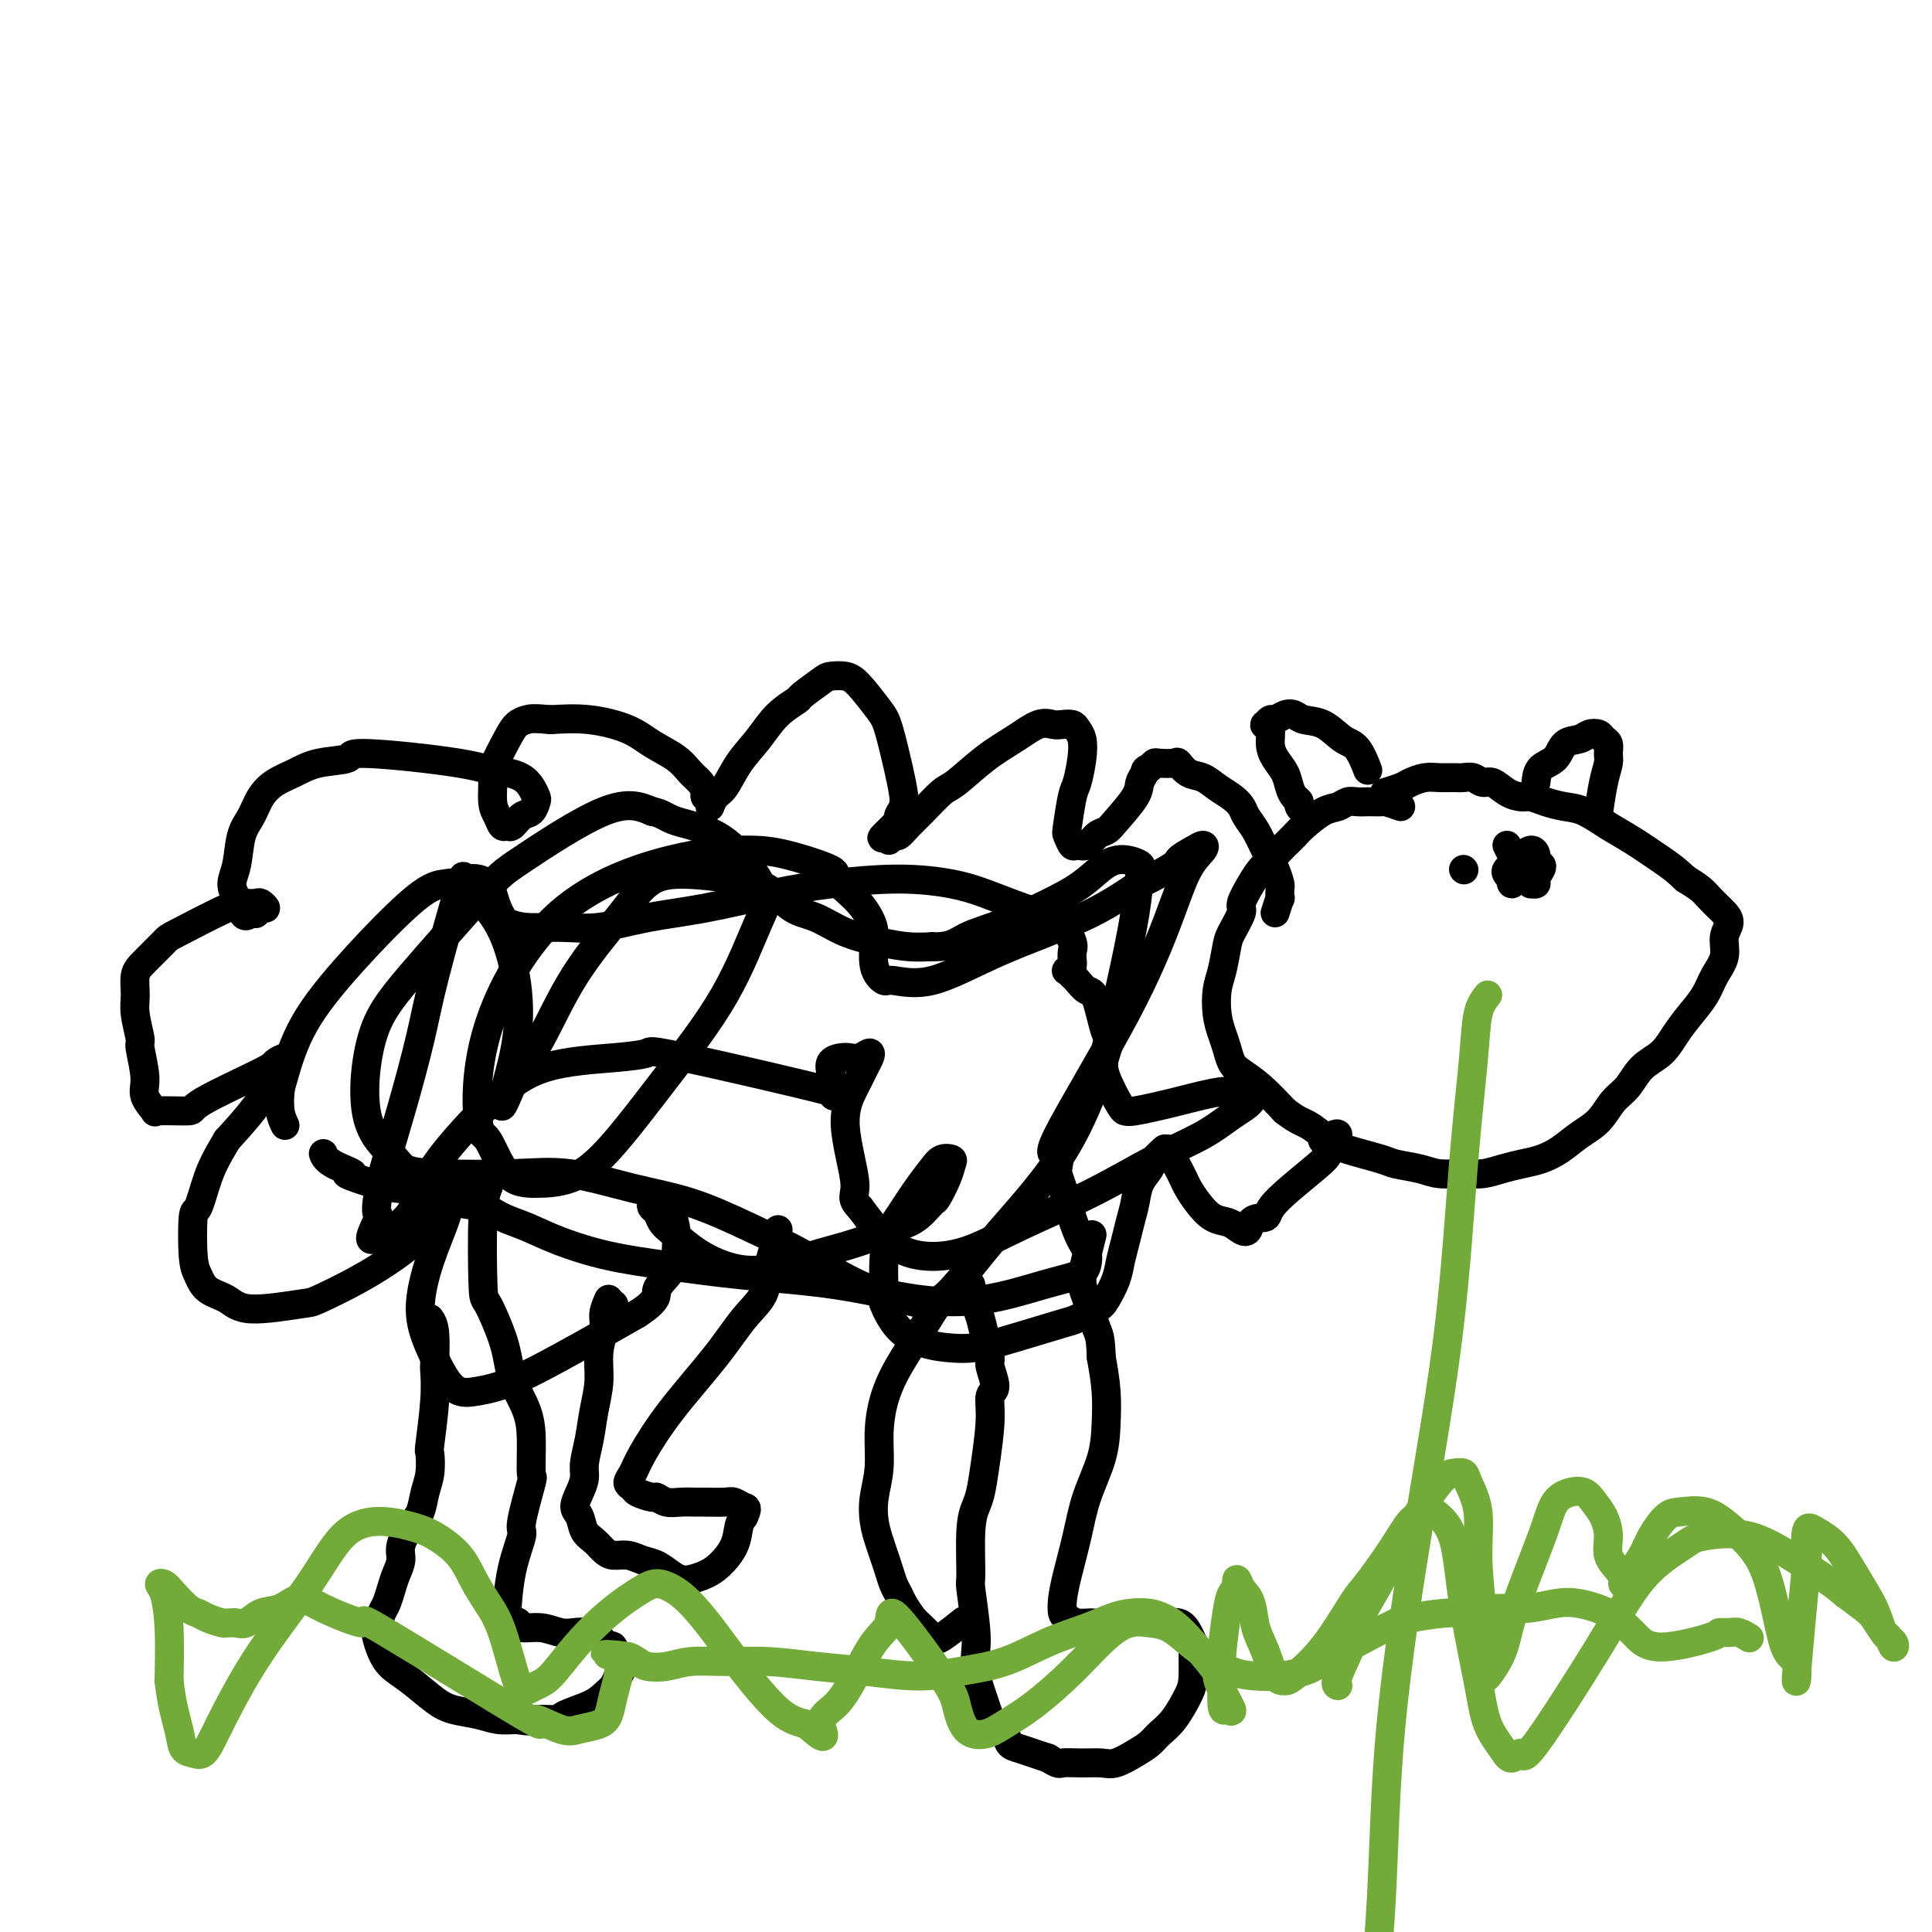 <svg viewBox='0 0 400 400' version='1.1' xmlns='http://www.w3.org/2000/svg' xmlns:xlink='http://www.w3.org/1999/xlink'><g fill='none' stroke='#000000' stroke-width='6' stroke-linecap='round' stroke-linejoin='round'><path d='M290,167c-1.206,-0.423 -2.413,-0.845 -3,-1c-0.587,-0.155 -0.556,-0.041 -1,0c-0.444,0.041 -1.365,0.010 -2,0c-0.635,-0.010 -0.985,0.001 -1,0c-0.015,-0.001 0.304,-0.013 0,0c-0.304,0.013 -1.229,0.052 -2,0c-0.771,-0.052 -1.386,-0.193 -2,0c-0.614,0.193 -1.227,0.722 -2,1c-0.773,0.278 -1.705,0.305 -3,1c-1.295,0.695 -2.952,2.059 -4,3c-1.048,0.941 -1.488,1.461 -2,2c-0.512,0.539 -1.098,1.097 -2,2c-0.902,0.903 -2.121,2.151 -3,3c-0.879,0.849 -1.419,1.298 -2,2c-0.581,0.702 -1.202,1.655 -2,3c-0.798,1.345 -1.772,3.080 -2,4c-0.228,0.920 0.289,1.024 0,2c-0.289,0.976 -1.385,2.823 -2,4c-0.615,1.177 -0.750,1.683 -1,3c-0.250,1.317 -0.614,3.444 -1,5c-0.386,1.556 -0.795,2.542 -1,4c-0.205,1.458 -0.208,3.387 0,5c0.208,1.613 0.627,2.909 1,4c0.373,1.091 0.699,1.977 1,3c0.301,1.023 0.575,2.181 1,3c0.425,0.819 0.999,1.297 2,2c1.001,0.703 2.429,1.629 4,3c1.571,1.371 3.286,3.185 5,5'/><path d='M266,230c2.628,2.069 3.699,2.242 5,3c1.301,0.758 2.834,2.101 4,3c1.166,0.899 1.966,1.355 4,2c2.034,0.645 5.303,1.479 7,2c1.697,0.521 1.822,0.729 3,1c1.178,0.271 3.410,0.606 5,1c1.590,0.394 2.539,0.849 4,1c1.461,0.151 3.433,-0.000 5,0c1.567,0.000 2.729,0.153 4,0c1.271,-0.153 2.650,-0.610 4,-1c1.350,-0.390 2.672,-0.711 4,-1c1.328,-0.289 2.662,-0.546 4,-1c1.338,-0.454 2.679,-1.107 4,-2c1.321,-0.893 2.621,-2.028 4,-3c1.379,-0.972 2.837,-1.781 4,-3c1.163,-1.219 2.030,-2.846 3,-4c0.970,-1.154 2.044,-1.834 3,-3c0.956,-1.166 1.793,-2.818 3,-4c1.207,-1.182 2.784,-1.894 4,-3c1.216,-1.106 2.071,-2.606 3,-4c0.929,-1.394 1.932,-2.684 3,-4c1.068,-1.316 2.200,-2.660 3,-4c0.800,-1.340 1.269,-2.678 2,-4c0.731,-1.322 1.725,-2.630 2,-4c0.275,-1.370 -0.167,-2.804 0,-4c0.167,-1.196 0.943,-2.155 1,-3c0.057,-0.845 -0.606,-1.577 -1,-2c-0.394,-0.423 -0.518,-0.536 -1,-1c-0.482,-0.464 -1.322,-1.279 -2,-2c-0.678,-0.721 -1.194,-1.349 -2,-2c-0.806,-0.651 -1.903,-1.326 -3,-2'/><path d='M349,182c-2.224,-2.092 -3.283,-2.823 -5,-4c-1.717,-1.177 -4.090,-2.802 -6,-4c-1.910,-1.198 -3.355,-1.971 -5,-3c-1.645,-1.029 -3.490,-2.314 -5,-3c-1.510,-0.686 -2.687,-0.774 -4,-1c-1.313,-0.226 -2.764,-0.590 -4,-1c-1.236,-0.410 -2.256,-0.865 -3,-1c-0.744,-0.135 -1.210,0.051 -2,0c-0.790,-0.051 -1.902,-0.339 -3,-1c-1.098,-0.661 -2.180,-1.694 -3,-2c-0.820,-0.306 -1.377,0.114 -2,0c-0.623,-0.114 -1.310,-0.763 -2,-1c-0.690,-0.237 -1.382,-0.060 -2,0c-0.618,0.060 -1.161,0.005 -2,0c-0.839,-0.005 -1.973,0.041 -3,0c-1.027,-0.041 -1.946,-0.168 -3,0c-1.054,0.168 -2.241,0.633 -3,1c-0.759,0.367 -1.089,0.637 -2,1c-0.911,0.363 -2.403,0.818 -3,1c-0.597,0.182 -0.298,0.091 0,0'/><path d='M264,189c0.421,-1.325 0.843,-2.650 1,-3c0.157,-0.350 0.050,0.277 0,0c-0.050,-0.277 -0.044,-1.456 0,-2c0.044,-0.544 0.124,-0.453 0,-1c-0.124,-0.547 -0.452,-1.732 -1,-3c-0.548,-1.268 -1.315,-2.619 -2,-4c-0.685,-1.381 -1.289,-2.792 -2,-4c-0.711,-1.208 -1.530,-2.211 -2,-3c-0.470,-0.789 -0.590,-1.362 -1,-2c-0.410,-0.638 -1.108,-1.341 -2,-2c-0.892,-0.659 -1.977,-1.273 -3,-2c-1.023,-0.727 -1.983,-1.568 -3,-2c-1.017,-0.432 -2.090,-0.456 -3,-1c-0.910,-0.544 -1.658,-1.607 -2,-2c-0.342,-0.393 -0.277,-0.116 -1,0c-0.723,0.116 -2.233,0.070 -3,0c-0.767,-0.070 -0.791,-0.163 -1,0c-0.209,0.163 -0.605,0.581 -1,1'/><path d='M238,159c-1.095,0.289 -0.831,0.512 -1,1c-0.169,0.488 -0.769,1.243 -1,2c-0.231,0.757 -0.092,1.517 -1,3c-0.908,1.483 -2.863,3.689 -4,5c-1.137,1.311 -1.456,1.726 -2,2c-0.544,0.274 -1.312,0.406 -2,1c-0.688,0.594 -1.295,1.649 -2,2c-0.705,0.351 -1.506,-0.004 -2,0c-0.494,0.004 -0.679,0.365 -1,0c-0.321,-0.365 -0.776,-1.458 -1,-2c-0.224,-0.542 -0.217,-0.533 0,-2c0.217,-1.467 0.643,-4.410 1,-6c0.357,-1.590 0.643,-1.827 1,-3c0.357,-1.173 0.783,-3.281 1,-5c0.217,-1.719 0.224,-3.048 0,-4c-0.224,-0.952 -0.680,-1.525 -1,-2c-0.320,-0.475 -0.503,-0.851 -1,-1c-0.497,-0.149 -1.310,-0.072 -2,0c-0.690,0.072 -1.259,0.138 -2,0c-0.741,-0.138 -1.653,-0.482 -3,0c-1.347,0.482 -3.130,1.788 -5,3c-1.870,1.212 -3.827,2.330 -6,4c-2.173,1.670 -4.561,3.891 -6,5c-1.439,1.109 -1.929,1.105 -3,2c-1.071,0.895 -2.722,2.690 -4,4c-1.278,1.310 -2.182,2.136 -3,3c-0.818,0.864 -1.549,1.768 -2,2c-0.451,0.232 -0.621,-0.207 -1,0c-0.379,0.207 -0.965,1.059 -1,1c-0.035,-0.059 0.483,-1.030 1,-2'/><path d='M185,172c-4.686,3.275 -1.401,0.463 0,-1c1.401,-1.463 0.919,-1.579 1,-2c0.081,-0.421 0.725,-1.149 1,-2c0.275,-0.851 0.180,-1.824 0,-3c-0.180,-1.176 -0.445,-2.553 -1,-5c-0.555,-2.447 -1.399,-5.962 -2,-8c-0.601,-2.038 -0.960,-2.598 -2,-4c-1.040,-1.402 -2.763,-3.647 -4,-5c-1.237,-1.353 -1.989,-1.815 -3,-2c-1.011,-0.185 -2.283,-0.095 -3,0c-0.717,0.095 -0.880,0.194 -2,1c-1.120,0.806 -3.199,2.317 -4,3c-0.801,0.683 -0.326,0.536 -1,1c-0.674,0.464 -2.499,1.537 -4,3c-1.501,1.463 -2.679,3.314 -4,5c-1.321,1.686 -2.784,3.205 -4,5c-1.216,1.795 -2.186,3.865 -3,5c-0.814,1.135 -1.471,1.335 -2,2c-0.529,0.665 -0.929,1.794 -1,2c-0.071,0.206 0.185,-0.510 0,-1c-0.185,-0.490 -0.813,-0.753 -1,-1c-0.187,-0.247 0.068,-0.478 0,-1c-0.068,-0.522 -0.458,-1.337 -1,-2c-0.542,-0.663 -1.237,-1.176 -2,-2c-0.763,-0.824 -1.594,-1.958 -3,-3c-1.406,-1.042 -3.387,-1.991 -5,-3c-1.613,-1.009 -2.857,-2.079 -5,-3c-2.143,-0.921 -5.184,-1.692 -8,-2c-2.816,-0.308 -5.408,-0.154 -8,0'/><path d='M114,149c-3.506,-0.346 -4.270,-0.213 -5,0c-0.730,0.213 -1.426,0.504 -2,1c-0.574,0.496 -1.026,1.196 -2,3c-0.974,1.804 -2.468,4.712 -3,6c-0.532,1.288 -0.101,0.958 0,2c0.101,1.042 -0.128,3.458 0,5c0.128,1.542 0.615,2.210 1,3c0.385,0.790 0.670,1.702 1,2c0.330,0.298 0.705,-0.018 1,0c0.295,0.018 0.511,0.371 1,0c0.489,-0.371 1.253,-1.464 2,-2c0.747,-0.536 1.477,-0.514 2,-1c0.523,-0.486 0.838,-1.479 1,-2c0.162,-0.521 0.172,-0.569 0,-1c-0.172,-0.431 -0.527,-1.245 -1,-2c-0.473,-0.755 -1.064,-1.450 -2,-2c-0.936,-0.550 -2.218,-0.953 -3,-1c-0.782,-0.047 -1.065,0.263 -2,0c-0.935,-0.263 -2.521,-1.098 -8,-2c-5.479,-0.902 -14.850,-1.872 -19,-2c-4.150,-0.128 -3.080,0.587 -4,1c-0.920,0.413 -3.832,0.526 -6,1c-2.168,0.474 -3.593,1.310 -5,2c-1.407,0.690 -2.796,1.234 -4,2c-1.204,0.766 -2.222,1.755 -3,3c-0.778,1.245 -1.316,2.746 -2,4c-0.684,1.254 -1.515,2.261 -2,4c-0.485,1.739 -0.625,4.208 -1,6c-0.375,1.792 -0.986,2.905 -1,4c-0.014,1.095 0.567,2.170 1,3c0.433,0.830 0.716,1.415 1,2'/><path d='M50,188c0.389,2.552 1.363,1.431 2,1c0.637,-0.431 0.938,-0.172 1,0c0.062,0.172 -0.115,0.256 0,0c0.115,-0.256 0.522,-0.853 1,-1c0.478,-0.147 1.026,0.156 1,0c-0.026,-0.156 -0.627,-0.770 -1,-1c-0.373,-0.230 -0.517,-0.075 -1,0c-0.483,0.075 -1.305,0.072 -2,0c-0.695,-0.072 -1.262,-0.211 -4,1c-2.738,1.211 -7.648,3.773 -10,5c-2.352,1.227 -2.148,1.120 -3,2c-0.852,0.880 -2.760,2.748 -4,4c-1.240,1.252 -1.812,1.889 -2,3c-0.188,1.111 0.006,2.695 0,4c-0.006,1.305 -0.214,2.330 0,4c0.214,1.670 0.850,3.986 1,5c0.150,1.014 -0.186,0.727 0,2c0.186,1.273 0.896,4.107 1,6c0.104,1.893 -0.396,2.845 0,4c0.396,1.155 1.690,2.513 2,3c0.310,0.487 -0.364,0.104 1,0c1.364,-0.104 4.765,0.073 6,0c1.235,-0.073 0.303,-0.395 3,-2c2.697,-1.605 9.024,-4.492 12,-6c2.976,-1.508 2.601,-1.635 3,-2c0.399,-0.365 1.571,-0.967 2,-1c0.429,-0.033 0.115,0.502 0,1c-0.115,0.498 -0.031,0.958 0,1c0.031,0.042 0.008,-0.335 -1,1c-1.008,1.335 -3.002,4.381 -5,7c-1.998,2.619 -3.999,4.809 -6,7'/><path d='M47,236c-2.347,3.925 -3.215,5.736 -4,8c-0.785,2.264 -1.488,4.981 -2,6c-0.512,1.019 -0.832,0.341 -1,2c-0.168,1.659 -0.183,5.654 0,8c0.183,2.346 0.564,3.042 1,4c0.436,0.958 0.927,2.179 2,3c1.073,0.821 2.728,1.242 4,2c1.272,0.758 2.163,1.852 5,2c2.837,0.148 7.621,-0.650 10,-1c2.379,-0.350 2.351,-0.253 4,-1c1.649,-0.747 4.973,-2.338 8,-4c3.027,-1.662 5.757,-3.393 8,-5c2.243,-1.607 3.997,-3.088 5,-4c1.003,-0.912 1.253,-1.254 2,-2c0.747,-0.746 1.991,-1.895 3,-3c1.009,-1.105 1.785,-2.167 2,-3c0.215,-0.833 -0.130,-1.436 0,-2c0.130,-0.564 0.733,-1.089 1,-1c0.267,0.089 0.196,0.794 0,1c-0.196,0.206 -0.517,-0.085 -1,1c-0.483,1.085 -1.129,3.546 -2,6c-0.871,2.454 -1.966,4.899 -3,8c-1.034,3.101 -2.008,6.856 -2,10c0.008,3.144 0.997,5.676 2,8c1.003,2.324 2.018,4.440 3,6c0.982,1.560 1.930,2.564 3,3c1.070,0.436 2.262,0.305 4,0c1.738,-0.305 4.023,-0.783 7,-2c2.977,-1.217 6.648,-3.174 10,-5c3.352,-1.826 6.386,-3.522 9,-5c2.614,-1.478 4.807,-2.739 7,-4'/><path d='M132,272c4.761,-3.107 3.665,-3.875 4,-5c0.335,-1.125 2.101,-2.605 3,-4c0.899,-1.395 0.931,-2.703 1,-4c0.069,-1.297 0.173,-2.583 0,-4c-0.173,-1.417 -0.624,-2.965 -1,-4c-0.376,-1.035 -0.676,-1.556 -1,-2c-0.324,-0.444 -0.672,-0.810 -1,-1c-0.328,-0.190 -0.635,-0.202 -1,0c-0.365,0.202 -0.788,0.619 -1,1c-0.212,0.381 -0.215,0.727 0,1c0.215,0.273 0.646,0.472 1,1c0.354,0.528 0.631,1.386 1,2c0.369,0.614 0.831,0.986 2,2c1.169,1.014 3.044,2.672 5,4c1.956,1.328 3.992,2.325 6,3c2.008,0.675 3.989,1.026 6,1c2.011,-0.026 4.053,-0.430 6,-1c1.947,-0.570 3.798,-1.306 6,-2c2.202,-0.694 4.755,-1.346 7,-2c2.245,-0.654 4.183,-1.310 6,-2c1.817,-0.690 3.513,-1.412 5,-2c1.487,-0.588 2.766,-1.040 4,-2c1.234,-0.960 2.423,-2.429 3,-3c0.577,-0.571 0.541,-0.245 1,-1c0.459,-0.755 1.414,-2.590 2,-4c0.586,-1.410 0.804,-2.396 1,-3c0.196,-0.604 0.370,-0.828 0,-1c-0.370,-0.172 -1.285,-0.294 -2,0c-0.715,0.294 -1.231,1.002 -2,2c-0.769,0.998 -1.791,2.285 -3,4c-1.209,1.715 -2.604,3.857 -4,6'/><path d='M186,252c-2.390,3.329 -2.864,6.153 -3,9c-0.136,2.847 0.065,5.719 0,7c-0.065,1.281 -0.396,0.971 0,2c0.396,1.029 1.521,3.395 3,5c1.479,1.605 3.314,2.447 5,3c1.686,0.553 3.222,0.815 5,1c1.778,0.185 3.796,0.292 6,0c2.204,-0.292 4.592,-0.983 8,-2c3.408,-1.017 7.834,-2.361 10,-3c2.166,-0.639 2.072,-0.572 3,-1c0.928,-0.428 2.879,-1.352 4,-2c1.121,-0.648 1.414,-1.019 2,-2c0.586,-0.981 1.467,-2.572 2,-4c0.533,-1.428 0.719,-2.693 1,-4c0.281,-1.307 0.657,-2.658 1,-4c0.343,-1.342 0.654,-2.677 1,-4c0.346,-1.323 0.727,-2.635 1,-4c0.273,-1.365 0.436,-2.782 1,-4c0.564,-1.218 1.527,-2.237 2,-3c0.473,-0.763 0.455,-1.270 1,-2c0.545,-0.730 1.651,-1.682 2,-2c0.349,-0.318 -0.061,-0.002 0,0c0.061,0.002 0.593,-0.310 1,0c0.407,0.310 0.689,1.240 1,2c0.311,0.760 0.652,1.349 1,2c0.348,0.651 0.702,1.365 1,2c0.298,0.635 0.541,1.192 1,2c0.459,0.808 1.133,1.866 2,3c0.867,1.134 1.926,2.344 3,3c1.074,0.656 2.164,0.759 3,1c0.836,0.241 1.418,0.621 2,1'/><path d='M256,254c2.819,2.288 2.366,0.008 3,-1c0.634,-1.008 2.355,-0.745 3,-1c0.645,-0.255 0.216,-1.028 2,-3c1.784,-1.972 5.783,-5.142 8,-7c2.217,-1.858 2.653,-2.403 3,-3c0.347,-0.597 0.604,-1.246 1,-2c0.396,-0.754 0.931,-1.615 1,-2c0.069,-0.385 -0.328,-0.296 -1,0c-0.672,0.296 -1.621,0.799 -2,1c-0.379,0.201 -0.190,0.101 0,0'/><path d='M89,273c0.421,0.619 0.841,1.239 1,3c0.159,1.761 0.056,4.665 0,6c-0.056,1.335 -0.067,1.102 0,2c0.067,0.898 0.211,2.928 0,6c-0.211,3.072 -0.777,7.186 -1,9c-0.223,1.814 -0.104,1.327 0,2c0.104,0.673 0.192,2.505 0,4c-0.192,1.495 -0.663,2.655 -1,4c-0.337,1.345 -0.538,2.877 -1,4c-0.462,1.123 -1.184,1.836 -2,3c-0.816,1.164 -1.724,2.777 -2,4c-0.276,1.223 0.081,2.056 0,3c-0.081,0.944 -0.600,2.000 -1,3c-0.400,1.000 -0.682,1.944 -1,3c-0.318,1.056 -0.671,2.225 -1,3c-0.329,0.775 -0.633,1.155 -1,2c-0.367,0.845 -0.795,2.153 -1,3c-0.205,0.847 -0.186,1.231 0,2c0.186,0.769 0.540,1.922 1,3c0.460,1.078 1.025,2.081 2,3c0.975,0.919 2.360,1.752 4,3c1.640,1.248 3.533,2.909 5,4c1.467,1.091 2.507,1.612 4,2c1.493,0.388 3.441,0.643 5,1c1.559,0.357 2.731,0.816 4,1c1.269,0.184 2.634,0.092 4,0'/><path d='M107,356c3.307,0.609 3.074,0.133 4,0c0.926,-0.133 3.011,0.078 4,0c0.989,-0.078 0.880,-0.443 2,-1c1.120,-0.557 3.467,-1.305 5,-2c1.533,-0.695 2.250,-1.336 3,-2c0.750,-0.664 1.533,-1.352 2,-2c0.467,-0.648 0.620,-1.255 1,-2c0.380,-0.745 0.988,-1.628 1,-2c0.012,-0.372 -0.574,-0.232 -1,-1c-0.426,-0.768 -0.694,-2.444 -1,-3c-0.306,-0.556 -0.651,0.008 -1,0c-0.349,-0.008 -0.700,-0.590 -1,-1c-0.300,-0.410 -0.547,-0.650 -1,-1c-0.453,-0.350 -1.112,-0.811 -2,-1c-0.888,-0.189 -2.004,-0.107 -3,0c-0.996,0.107 -1.873,0.238 -3,0c-1.127,-0.238 -2.506,-0.846 -4,-1c-1.494,-0.154 -3.104,0.147 -4,0c-0.896,-0.147 -1.078,-0.741 -1,-1c0.078,-0.259 0.415,-0.184 0,0c-0.415,0.184 -1.581,0.476 -2,0c-0.419,-0.476 -0.090,-1.721 0,-2c0.090,-0.279 -0.059,0.407 0,-1c0.059,-1.407 0.327,-4.907 1,-8c0.673,-3.093 1.750,-5.779 2,-7c0.250,-1.221 -0.327,-0.979 0,-3c0.327,-2.021 1.557,-6.307 2,-8c0.443,-1.693 0.098,-0.794 0,-2c-0.098,-1.206 0.051,-4.517 0,-7c-0.051,-2.483 -0.300,-4.138 -1,-6c-0.700,-1.862 -1.850,-3.931 -3,-6'/><path d='M106,286c-0.905,-4.873 -1.167,-6.557 -2,-9c-0.833,-2.443 -2.237,-5.646 -3,-7c-0.763,-1.354 -0.885,-0.858 -1,-4c-0.115,-3.142 -0.223,-9.923 0,-14c0.223,-4.077 0.778,-5.451 1,-6c0.222,-0.549 0.111,-0.275 0,0'/><path d='M201,266c0.331,1.442 0.662,2.884 1,4c0.338,1.116 0.684,1.907 1,3c0.316,1.093 0.603,2.490 1,4c0.397,1.510 0.906,3.134 1,4c0.094,0.866 -0.226,0.975 0,2c0.226,1.025 1.000,2.967 1,4c0.000,1.033 -0.773,1.157 -1,2c-0.227,0.843 0.093,2.404 0,5c-0.093,2.596 -0.599,6.227 -1,9c-0.401,2.773 -0.697,4.687 -1,6c-0.303,1.313 -0.613,2.024 -1,3c-0.387,0.976 -0.850,2.217 -1,5c-0.150,2.783 0.011,7.107 0,9c-0.011,1.893 -0.196,1.353 0,3c0.196,1.647 0.773,5.480 1,8c0.227,2.520 0.102,3.728 0,5c-0.102,1.272 -0.183,2.607 0,4c0.183,1.393 0.630,2.845 1,4c0.370,1.155 0.662,2.015 1,3c0.338,0.985 0.723,2.095 1,3c0.277,0.905 0.447,1.604 1,2c0.553,0.396 1.488,0.487 2,1c0.512,0.513 0.601,1.447 1,2c0.399,0.553 1.107,0.726 2,1c0.893,0.274 1.969,0.650 3,1c1.031,0.350 2.015,0.675 3,1'/><path d='M217,364c2.349,1.462 2.221,1.118 3,1c0.779,-0.118 2.463,-0.009 4,0c1.537,0.009 2.925,-0.080 4,0c1.075,0.080 1.838,0.330 3,0c1.162,-0.330 2.724,-1.239 4,-2c1.276,-0.761 2.265,-1.372 3,-2c0.735,-0.628 1.216,-1.272 2,-2c0.784,-0.728 1.871,-1.538 3,-3c1.129,-1.462 2.300,-3.574 3,-5c0.700,-1.426 0.929,-2.166 1,-4c0.071,-1.834 -0.015,-4.764 0,-6c0.015,-1.236 0.132,-0.780 0,-1c-0.132,-0.220 -0.513,-1.116 -1,-2c-0.487,-0.884 -1.080,-1.754 -2,-2c-0.920,-0.246 -2.165,0.134 -3,0c-0.835,-0.134 -1.258,-0.782 -2,-1c-0.742,-0.218 -1.802,-0.005 -3,0c-1.198,0.005 -2.534,-0.198 -4,0c-1.466,0.198 -3.062,0.798 -4,1c-0.938,0.202 -1.219,0.008 -2,0c-0.781,-0.008 -2.064,0.171 -3,0c-0.936,-0.171 -1.527,-0.693 -2,-1c-0.473,-0.307 -0.830,-0.400 -1,-1c-0.170,-0.600 -0.154,-1.709 0,-3c0.154,-1.291 0.448,-2.766 1,-5c0.552,-2.234 1.364,-5.229 2,-8c0.636,-2.771 1.096,-5.320 2,-8c0.904,-2.680 2.253,-5.492 3,-8c0.747,-2.508 0.894,-4.714 1,-7c0.106,-2.286 0.173,-4.653 0,-7c-0.173,-2.347 -0.587,-4.673 -1,-7'/><path d='M228,281c-0.125,-4.291 -0.436,-4.520 -1,-6c-0.564,-1.480 -1.380,-4.211 -2,-6c-0.620,-1.789 -1.042,-2.634 -1,-4c0.042,-1.366 0.550,-3.252 1,-5c0.450,-1.748 0.843,-3.356 1,-4c0.157,-0.644 0.079,-0.322 0,0'/><path d='M200,266c-0.592,0.325 -1.184,0.650 -2,1c-0.816,0.350 -1.855,0.723 -3,2c-1.145,1.277 -2.397,3.456 -4,6c-1.603,2.544 -3.557,5.453 -5,8c-1.443,2.547 -2.373,4.733 -3,7c-0.627,2.267 -0.950,4.616 -1,7c-0.050,2.384 0.172,4.802 0,7c-0.172,2.198 -0.737,4.177 -1,6c-0.263,1.823 -0.225,3.489 0,5c0.225,1.511 0.638,2.866 1,4c0.362,1.134 0.674,2.046 1,3c0.326,0.954 0.668,1.950 1,3c0.332,1.050 0.655,2.154 1,3c0.345,0.846 0.712,1.435 1,2c0.288,0.565 0.497,1.107 1,2c0.503,0.893 1.298,2.137 2,3c0.702,0.863 1.310,1.344 2,2c0.690,0.656 1.463,1.485 2,2c0.537,0.515 0.837,0.716 2,0c1.163,-0.716 3.189,-2.347 4,-3c0.811,-0.653 0.405,-0.326 0,0'/><path d='M127,270c0.000,0.000 0.100,0.100 0.1,0.1'/><path d='M126,269c-0.455,1.041 -0.910,2.083 -1,3c-0.090,0.917 0.183,1.710 0,3c-0.183,1.290 -0.824,3.076 -1,5c-0.176,1.924 0.111,3.985 0,6c-0.111,2.015 -0.621,3.985 -1,6c-0.379,2.015 -0.628,4.077 -1,6c-0.372,1.923 -0.867,3.707 -1,5c-0.133,1.293 0.096,2.093 0,3c-0.096,0.907 -0.517,1.919 -1,3c-0.483,1.081 -1.027,2.229 -1,3c0.027,0.771 0.625,1.163 1,2c0.375,0.837 0.526,2.118 1,3c0.474,0.882 1.271,1.364 2,2c0.729,0.636 1.391,1.426 2,2c0.609,0.574 1.164,0.931 2,1c0.836,0.069 1.953,-0.150 3,0c1.047,0.150 2.023,0.668 3,1c0.977,0.332 1.956,0.479 3,1c1.044,0.521 2.155,1.417 3,2c0.845,0.583 1.424,0.852 2,1c0.576,0.148 1.148,0.174 2,0c0.852,-0.174 1.982,-0.547 3,-1c1.018,-0.453 1.922,-0.988 3,-2c1.078,-1.012 2.329,-2.503 3,-4c0.671,-1.497 0.763,-2.999 1,-4c0.237,-1.001 0.618,-1.500 1,-2'/><path d='M154,314c0.878,-1.939 0.574,-1.788 0,-2c-0.574,-0.212 -1.416,-0.789 -2,-1c-0.584,-0.211 -0.908,-0.055 -2,0c-1.092,0.055 -2.951,0.011 -4,0c-1.049,-0.011 -1.287,0.012 -2,0c-0.713,-0.012 -1.900,-0.059 -3,0c-1.100,0.059 -2.111,0.223 -3,0c-0.889,-0.223 -1.654,-0.833 -2,-1c-0.346,-0.167 -0.272,0.108 -1,0c-0.728,-0.108 -2.258,-0.598 -3,-1c-0.742,-0.402 -0.695,-0.717 -1,-1c-0.305,-0.283 -0.960,-0.533 -1,-1c-0.040,-0.467 0.537,-1.149 1,-2c0.463,-0.851 0.814,-1.871 2,-4c1.186,-2.129 3.207,-5.367 6,-9c2.793,-3.633 6.359,-7.660 9,-11c2.641,-3.340 4.358,-5.992 6,-8c1.642,-2.008 3.211,-3.372 4,-5c0.789,-1.628 0.799,-3.519 1,-5c0.201,-1.481 0.593,-2.553 1,-4c0.407,-1.447 0.831,-3.271 1,-4c0.169,-0.729 0.085,-0.365 0,0'/><path d='M271,169c-0.869,-0.751 -1.737,-1.503 -2,-2c-0.263,-0.497 0.081,-0.741 0,-1c-0.081,-0.259 -0.586,-0.533 -1,-1c-0.414,-0.467 -0.737,-1.126 -1,-2c-0.263,-0.874 -0.466,-1.961 -1,-3c-0.534,-1.039 -1.398,-2.029 -2,-3c-0.602,-0.971 -0.943,-1.925 -1,-3c-0.057,-1.075 0.169,-2.273 0,-3c-0.169,-0.727 -0.733,-0.983 -1,-1c-0.267,-0.017 -0.237,0.205 0,0c0.237,-0.205 0.681,-0.836 1,-1c0.319,-0.164 0.514,0.139 1,0c0.486,-0.139 1.263,-0.720 2,-1c0.737,-0.280 1.432,-0.257 2,0c0.568,0.257 1.007,0.749 2,1c0.993,0.251 2.540,0.261 4,1c1.460,0.739 2.835,2.209 4,3c1.165,0.791 2.121,0.905 3,2c0.879,1.095 1.680,3.170 2,4c0.320,0.830 0.160,0.415 0,0'/><path d='M318,162c0.123,-1.126 0.245,-2.253 1,-3c0.755,-0.747 2.142,-1.115 3,-2c0.858,-0.885 1.185,-2.286 2,-3c0.815,-0.714 2.117,-0.739 3,-1c0.883,-0.261 1.347,-0.757 2,-1c0.653,-0.243 1.496,-0.232 2,0c0.504,0.232 0.668,0.684 1,1c0.332,0.316 0.831,0.495 1,1c0.169,0.505 0.007,1.334 0,2c-0.007,0.666 0.143,1.168 0,2c-0.143,0.832 -0.577,1.993 -1,4c-0.423,2.007 -0.835,4.859 -1,6c-0.165,1.141 -0.082,0.570 0,0'/><path d='M303,180c0.000,0.000 0.100,0.100 0.1,0.1'/><path d='M312,175c0.361,0.702 0.723,1.403 1,2c0.277,0.597 0.471,1.089 1,2c0.529,0.911 1.395,2.242 2,3c0.605,0.758 0.950,0.942 1,1c0.050,0.058 -0.196,-0.012 0,0c0.196,0.012 0.833,0.105 1,0c0.167,-0.105 -0.137,-0.409 0,-1c0.137,-0.591 0.714,-1.470 1,-2c0.286,-0.530 0.280,-0.712 0,-1c-0.280,-0.288 -0.834,-0.680 -1,-1c-0.166,-0.320 0.057,-0.566 0,-1c-0.057,-0.434 -0.392,-1.056 -1,-1c-0.608,0.056 -1.487,0.788 -2,1c-0.513,0.212 -0.660,-0.098 -1,0c-0.340,0.098 -0.872,0.605 -1,1c-0.128,0.395 0.148,0.679 0,1c-0.148,0.321 -0.720,0.679 -1,1c-0.280,0.321 -0.267,0.604 0,1c0.267,0.396 0.790,0.906 1,1c0.210,0.094 0.109,-0.226 0,0c-0.109,0.226 -0.225,0.999 0,1c0.225,0.001 0.791,-0.769 1,-1c0.209,-0.231 0.060,0.077 0,0c-0.060,-0.077 -0.030,-0.538 0,-1'/><path d='M314,181c-0.378,0.622 -0.822,0.178 -1,0c-0.178,-0.178 -0.089,-0.089 0,0'/><path d='M59,233c-0.410,-0.876 -0.820,-1.752 -1,-3c-0.180,-1.248 -0.131,-2.867 0,-4c0.131,-1.133 0.346,-1.781 1,-4c0.654,-2.219 1.749,-6.008 4,-10c2.251,-3.992 5.658,-8.187 10,-13c4.342,-4.813 9.621,-10.242 13,-13c3.379,-2.758 4.860,-2.843 6,-3c1.140,-0.157 1.939,-0.384 3,0c1.061,0.384 2.383,1.379 4,3c1.617,1.621 3.530,3.866 5,7c1.470,3.134 2.498,7.156 3,11c0.502,3.844 0.477,7.508 0,11c-0.477,3.492 -1.406,6.810 -2,9c-0.594,2.190 -0.853,3.250 -1,4c-0.147,0.750 -0.182,1.189 0,1c0.182,-0.189 0.582,-1.006 1,-2c0.418,-0.994 0.855,-2.164 2,-4c1.145,-1.836 3.000,-4.339 5,-8c2.000,-3.661 4.147,-8.481 7,-13c2.853,-4.519 6.411,-8.738 9,-12c2.589,-3.262 4.207,-5.568 6,-7c1.793,-1.432 3.759,-1.990 7,-2c3.241,-0.010 7.757,0.529 11,1c3.243,0.471 5.212,0.875 7,2c1.788,1.125 3.394,2.971 5,4c1.606,1.029 3.212,1.243 5,2c1.788,0.757 3.758,2.059 6,3c2.242,0.941 4.758,1.523 7,2c2.242,0.477 4.212,0.851 6,1c1.788,0.149 3.394,0.075 5,0'/><path d='M193,196c4.005,0.141 5.018,-1.006 7,-2c1.982,-0.994 4.932,-1.836 8,-3c3.068,-1.164 6.255,-2.648 9,-4c2.745,-1.352 5.047,-2.570 7,-4c1.953,-1.430 3.555,-3.073 5,-4c1.445,-0.927 2.733,-1.140 4,-1c1.267,0.140 2.515,0.631 3,1c0.485,0.369 0.208,0.616 0,2c-0.208,1.384 -0.347,3.905 -1,8c-0.653,4.095 -1.821,9.762 -3,15c-1.179,5.238 -2.368,10.046 -3,13c-0.632,2.954 -0.707,4.054 0,6c0.707,1.946 2.197,4.738 3,6c0.803,1.262 0.919,0.994 1,1c0.081,0.006 0.126,0.287 2,0c1.874,-0.287 5.577,-1.143 9,-2c3.423,-0.857 6.566,-1.714 9,-2c2.434,-0.286 4.157,-0.002 5,0c0.843,0.002 0.804,-0.277 1,0c0.196,0.277 0.626,1.110 0,2c-0.626,0.890 -2.309,1.836 -4,3c-1.691,1.164 -3.390,2.546 -6,4c-2.610,1.454 -6.132,2.980 -10,5c-3.868,2.020 -8.084,4.535 -13,7c-4.916,2.465 -10.533,4.879 -15,7c-4.467,2.121 -7.785,3.950 -11,5c-3.215,1.050 -6.327,1.321 -9,1c-2.673,-0.321 -4.907,-1.235 -7,-3c-2.093,-1.765 -4.047,-4.383 -6,-7'/><path d='M178,250c-2.091,-2.066 -0.820,-2.230 -1,-5c-0.180,-2.770 -1.812,-8.144 -2,-12c-0.188,-3.856 1.068,-6.192 2,-8c0.932,-1.808 1.540,-3.087 2,-4c0.460,-0.913 0.773,-1.461 1,-2c0.227,-0.539 0.369,-1.071 0,-1c-0.369,0.071 -1.248,0.744 -2,1c-0.752,0.256 -1.378,0.095 -2,0c-0.622,-0.095 -1.239,-0.124 -2,0c-0.761,0.124 -1.665,0.400 -2,1c-0.335,0.600 -0.101,1.523 0,2c0.101,0.477 0.068,0.506 0,1c-0.068,0.494 -0.172,1.452 0,2c0.172,0.548 0.621,0.686 1,1c0.379,0.314 0.689,0.805 1,1c0.311,0.195 0.623,0.094 0,0c-0.623,-0.094 -2.182,-0.180 -1,0c1.182,0.180 5.103,0.626 -1,-1c-6.103,-1.626 -22.230,-5.322 -30,-7c-7.770,-1.678 -7.182,-1.336 -8,-1c-0.818,0.336 -3.041,0.665 -7,1c-3.959,0.335 -9.655,0.674 -14,2c-4.345,1.326 -7.341,3.639 -10,6c-2.659,2.361 -4.982,4.769 -7,7c-2.018,2.231 -3.730,4.286 -5,6c-1.270,1.714 -2.097,3.086 -3,5c-0.903,1.914 -1.881,4.369 -3,6c-1.119,1.631 -2.378,2.439 -3,3c-0.622,0.561 -0.606,0.875 -1,1c-0.394,0.125 -1.197,0.063 -2,0'/><path d='M79,255c-3.936,3.932 -1.777,-0.237 -1,-2c0.777,-1.763 0.172,-1.119 0,-2c-0.172,-0.881 0.087,-3.285 1,-7c0.913,-3.715 2.479,-8.739 4,-14c1.521,-5.261 2.998,-10.758 4,-15c1.002,-4.242 1.528,-7.228 3,-13c1.472,-5.772 3.890,-14.329 5,-18c1.110,-3.671 0.913,-2.457 1,-2c0.087,0.457 0.457,0.156 1,0c0.543,-0.156 1.259,-0.168 2,0c0.741,0.168 1.506,0.517 2,1c0.494,0.483 0.716,1.100 1,2c0.284,0.900 0.629,2.083 1,3c0.371,0.917 0.770,1.568 1,2c0.230,0.432 0.293,0.645 1,1c0.707,0.355 2.058,0.850 4,1c1.942,0.150 4.476,-0.046 7,0c2.524,0.046 5.038,0.336 8,0c2.962,-0.336 6.370,-1.296 10,-2c3.630,-0.704 7.481,-1.153 12,-2c4.519,-0.847 9.707,-2.092 14,-3c4.293,-0.908 7.692,-1.477 12,-2c4.308,-0.523 9.524,-0.998 14,-1c4.476,-0.002 8.212,0.468 11,1c2.788,0.532 4.628,1.126 7,2c2.372,0.874 5.277,2.030 8,3c2.723,0.970 5.266,1.755 7,3c1.734,1.245 2.659,2.951 3,4c0.341,1.049 0.097,1.443 0,2c-0.097,0.557 -0.049,1.279 0,2'/><path d='M222,199c0.251,1.705 -0.620,1.967 -1,2c-0.380,0.033 -0.268,-0.162 0,0c0.268,0.162 0.691,0.683 1,1c0.309,0.317 0.504,0.431 1,1c0.496,0.569 1.291,1.592 2,2c0.709,0.408 1.331,0.200 2,2c0.669,1.800 1.387,5.609 2,7c0.613,1.391 1.123,0.363 0,4c-1.123,3.637 -3.878,11.939 -8,19c-4.122,7.061 -9.609,12.880 -14,18c-4.391,5.120 -7.684,9.540 -10,12c-2.316,2.460 -3.654,2.960 -5,3c-1.346,0.040 -2.701,-0.380 -5,-1c-2.299,-0.620 -5.543,-1.438 -9,-3c-3.457,-1.562 -7.127,-3.866 -11,-6c-3.873,-2.134 -7.948,-4.099 -12,-6c-4.052,-1.901 -8.081,-3.738 -12,-5c-3.919,-1.262 -7.729,-1.948 -12,-3c-4.271,-1.052 -9.003,-2.471 -13,-3c-3.997,-0.529 -7.258,-0.168 -12,0c-4.742,0.168 -10.966,0.145 -15,0c-4.034,-0.145 -5.878,-0.411 -7,-1c-1.122,-0.589 -1.524,-1.502 -3,-3c-1.476,-1.498 -4.027,-3.580 -5,-8c-0.973,-4.420 -0.366,-11.179 1,-16c1.366,-4.821 3.493,-7.703 8,-13c4.507,-5.297 11.394,-13.007 15,-17c3.606,-3.993 3.933,-4.267 8,-7c4.067,-2.733 11.876,-7.924 17,-10c5.124,-2.076 7.562,-1.038 10,0'/><path d='M135,168c2.202,0.356 2.706,1.245 5,2c2.294,0.755 6.377,1.376 10,4c3.623,2.624 6.786,7.250 8,10c1.214,2.750 0.480,3.623 -1,7c-1.480,3.377 -3.706,9.259 -7,15c-3.294,5.741 -7.654,11.342 -12,17c-4.346,5.658 -8.676,11.375 -12,15c-3.324,3.625 -5.640,5.159 -8,6c-2.360,0.841 -4.764,0.988 -7,1c-2.236,0.012 -4.303,-0.110 -6,-2c-1.697,-1.890 -3.023,-5.546 -4,-7c-0.977,-1.454 -1.604,-0.705 -2,-4c-0.396,-3.295 -0.562,-10.633 2,-19c2.562,-8.367 7.851,-17.763 15,-24c7.149,-6.237 16.157,-9.317 23,-11c6.843,-1.683 11.520,-1.970 15,-2c3.480,-0.030 5.762,0.197 9,1c3.238,0.803 7.432,2.183 9,3c1.568,0.817 0.509,1.072 1,2c0.491,0.928 2.531,2.530 4,4c1.469,1.470 2.368,2.809 3,4c0.632,1.191 0.998,2.233 1,4c0.002,1.767 -0.361,4.260 0,6c0.361,1.740 1.446,2.726 2,3c0.554,0.274 0.577,-0.164 2,0c1.423,0.164 4.248,0.931 8,0c3.752,-0.931 8.433,-3.558 14,-6c5.567,-2.442 12.019,-4.698 17,-7c4.981,-2.302 8.490,-4.651 12,-7'/><path d='M236,183c8.312,-4.123 7.592,-4.431 8,-5c0.408,-0.569 1.946,-1.400 3,-2c1.054,-0.600 1.625,-0.968 2,-1c0.375,-0.032 0.552,0.274 0,1c-0.552,0.726 -1.835,1.873 -3,4c-1.165,2.127 -2.211,5.235 -4,10c-1.789,4.765 -4.320,11.189 -9,20c-4.680,8.811 -11.507,20.010 -14,25c-2.493,4.990 -0.650,3.773 0,4c0.650,0.227 0.108,1.899 0,3c-0.108,1.101 0.217,1.632 1,4c0.783,2.368 2.025,6.573 3,9c0.975,2.427 1.684,3.078 2,4c0.316,0.922 0.238,2.116 0,3c-0.238,0.884 -0.637,1.456 -2,2c-1.363,0.544 -3.690,1.058 -7,2c-3.310,0.942 -7.602,2.313 -12,3c-4.398,0.687 -8.903,0.690 -14,0c-5.097,-0.690 -10.788,-2.074 -17,-3c-6.212,-0.926 -12.947,-1.392 -19,-2c-6.053,-0.608 -11.424,-1.356 -16,-2c-4.576,-0.644 -8.358,-1.185 -12,-2c-3.642,-0.815 -7.144,-1.905 -10,-3c-2.856,-1.095 -5.065,-2.195 -7,-3c-1.935,-0.805 -3.595,-1.315 -5,-2c-1.405,-0.685 -2.556,-1.545 -4,-2c-1.444,-0.455 -3.181,-0.503 -5,-1c-1.819,-0.497 -3.721,-1.441 -6,-2c-2.279,-0.559 -4.937,-0.731 -7,-1c-2.063,-0.269 -3.532,-0.634 -5,-1'/><path d='M77,245c-8.276,-2.684 -4.466,-1.895 -4,-2c0.466,-0.105 -2.413,-1.105 -4,-2c-1.587,-0.895 -1.882,-1.684 -2,-2c-0.118,-0.316 -0.059,-0.158 0,0'/></g>
<g fill='none' stroke='#73AB3A' stroke-width='6' stroke-linecap='round' stroke-linejoin='round'><path d='M277,349c-0.340,-0.120 -0.680,-0.240 0,-2c0.680,-1.760 2.381,-5.162 3,-7c0.619,-1.838 0.158,-2.114 1,-4c0.842,-1.886 2.989,-5.382 5,-9c2.011,-3.618 3.885,-7.358 6,-11c2.115,-3.642 4.469,-7.185 6,-9c1.531,-1.815 2.237,-1.903 3,-2c0.763,-0.097 1.581,-0.202 2,0c0.419,0.202 0.438,0.711 1,2c0.562,1.289 1.667,3.357 2,6c0.333,2.643 -0.106,5.861 0,10c0.106,4.139 0.757,9.200 1,13c0.243,3.800 0.080,6.339 0,8c-0.080,1.661 -0.076,2.442 0,3c0.076,0.558 0.223,0.892 1,0c0.777,-0.892 2.185,-3.009 3,-5c0.815,-1.991 1.036,-3.858 2,-7c0.964,-3.142 2.671,-7.561 4,-11c1.329,-3.439 2.281,-5.897 3,-8c0.719,-2.103 1.204,-3.851 2,-5c0.796,-1.149 1.902,-1.697 3,-2c1.098,-0.303 2.187,-0.360 3,0c0.813,0.360 1.349,1.135 2,2c0.651,0.865 1.418,1.818 2,3c0.582,1.182 0.978,2.594 1,4c0.022,1.406 -0.331,2.808 0,4c0.331,1.192 1.347,2.175 2,3c0.653,0.825 0.945,1.491 1,2c0.055,0.509 -0.127,0.860 0,1c0.127,0.140 0.564,0.070 1,0'/><path d='M337,328c0.900,1.907 0.651,-0.326 1,-2c0.349,-1.674 1.296,-2.790 2,-4c0.704,-1.210 1.166,-2.513 2,-4c0.834,-1.487 2.040,-3.158 3,-4c0.960,-0.842 1.675,-0.854 3,-1c1.325,-0.146 3.261,-0.426 5,0c1.739,0.426 3.280,1.557 5,3c1.720,1.443 3.618,3.196 5,5c1.382,1.804 2.249,3.658 3,6c0.751,2.342 1.386,5.174 2,8c0.614,2.826 1.209,5.648 2,7c0.791,1.352 1.780,1.234 2,3c0.220,1.766 -0.329,5.418 0,1c0.329,-4.418 1.536,-16.904 2,-22c0.464,-5.096 0.185,-2.803 0,-3c-0.185,-0.197 -0.274,-2.886 0,-4c0.274,-1.114 0.912,-0.653 2,0c1.088,0.653 2.624,1.498 4,3c1.376,1.502 2.590,3.662 4,6c1.410,2.338 3.016,4.854 4,7c0.984,2.146 1.348,3.923 2,5c0.652,1.077 1.594,1.456 2,2c0.406,0.544 0.276,1.255 0,1c-0.276,-0.255 -0.698,-1.474 -1,-2c-0.302,-0.526 -0.483,-0.357 -1,-1c-0.517,-0.643 -1.370,-2.096 -2,-3c-0.630,-0.904 -1.037,-1.258 -2,-2c-0.963,-0.742 -2.481,-1.871 -4,-3'/><path d='M382,330c-3.340,-2.832 -6.691,-4.913 -10,-7c-3.309,-2.087 -6.578,-4.181 -10,-5c-3.422,-0.819 -6.998,-0.362 -9,0c-2.002,0.362 -2.432,0.629 -3,1c-0.568,0.371 -1.275,0.847 -3,2c-1.725,1.153 -4.468,2.983 -7,6c-2.532,3.017 -4.851,7.221 -9,14c-4.149,6.779 -10.127,16.133 -13,20c-2.873,3.867 -2.641,2.249 -3,2c-0.359,-0.249 -1.307,0.873 -2,1c-0.693,0.127 -1.129,-0.741 -2,-2c-0.871,-1.259 -2.176,-2.908 -3,-5c-0.824,-2.092 -1.165,-4.628 -2,-9c-0.835,-4.372 -2.163,-10.579 -3,-16c-0.837,-5.421 -1.181,-10.056 -2,-13c-0.819,-2.944 -2.111,-4.198 -3,-5c-0.889,-0.802 -1.376,-1.151 -2,-1c-0.624,0.151 -1.386,0.801 -2,1c-0.614,0.199 -1.082,-0.052 -2,1c-0.918,1.052 -2.288,3.406 -4,6c-1.712,2.594 -3.767,5.427 -5,7c-1.233,1.573 -1.643,1.886 -3,4c-1.357,2.114 -3.662,6.030 -6,9c-2.338,2.970 -4.710,4.995 -6,6c-1.290,1.005 -1.497,0.989 -2,1c-0.503,0.011 -1.303,0.050 -2,-1c-0.697,-1.050 -1.290,-3.189 -2,-5c-0.710,-1.811 -1.537,-3.295 -2,-5c-0.463,-1.705 -0.561,-3.630 -1,-5c-0.439,-1.370 -1.220,-2.185 -2,-3'/><path d='M257,329c-1.261,-3.100 -0.912,-1.849 -1,-1c-0.088,0.849 -0.613,1.297 -1,2c-0.387,0.703 -0.637,1.662 -1,4c-0.363,2.338 -0.838,6.055 -1,8c-0.162,1.945 -0.011,2.117 0,4c0.011,1.883 -0.117,5.478 0,7c0.117,1.522 0.477,0.971 1,1c0.523,0.029 1.207,0.639 1,0c-0.207,-0.639 -1.304,-2.528 -2,-4c-0.696,-1.472 -0.989,-2.528 -1,-3c-0.011,-0.472 0.262,-0.362 -1,-2c-1.262,-1.638 -4.059,-5.025 -6,-7c-1.941,-1.975 -3.026,-2.538 -4,-3c-0.974,-0.462 -1.835,-0.824 -3,-1c-1.165,-0.176 -2.632,-0.167 -4,0c-1.368,0.167 -2.635,0.492 -4,1c-1.365,0.508 -2.828,1.198 -5,2c-2.172,0.802 -5.053,1.714 -8,3c-2.947,1.286 -5.961,2.944 -9,4c-3.039,1.056 -6.105,1.509 -9,2c-2.895,0.491 -5.619,1.022 -9,1c-3.381,-0.022 -7.418,-0.595 -11,-1c-3.582,-0.405 -6.708,-0.641 -10,-1c-3.292,-0.359 -6.748,-0.842 -10,-1c-3.252,-0.158 -6.299,0.007 -9,0c-2.701,-0.007 -5.055,-0.187 -7,0c-1.945,0.187 -3.480,0.741 -5,1c-1.520,0.259 -3.025,0.224 -4,0c-0.975,-0.224 -1.422,-0.635 -2,-1c-0.578,-0.365 -1.289,-0.682 -2,-1'/><path d='M130,343c-9.234,-0.721 -2.319,-0.523 0,0c2.319,0.523 0.043,1.373 -1,2c-1.043,0.627 -0.852,1.033 -1,2c-0.148,0.967 -0.633,2.497 -1,4c-0.367,1.503 -0.615,2.980 -1,4c-0.385,1.020 -0.906,1.582 -2,2c-1.094,0.418 -2.760,0.690 -4,1c-1.240,0.310 -2.055,0.657 -4,0c-1.945,-0.657 -5.020,-2.318 -5,-2c0.020,0.318 3.136,2.615 -3,-1c-6.136,-3.615 -21.522,-13.144 -28,-17c-6.478,-3.856 -4.046,-2.040 -5,-2c-0.954,0.040 -5.295,-1.694 -8,-3c-2.705,-1.306 -3.775,-2.182 -5,-2c-1.225,0.182 -2.604,1.422 -4,2c-1.396,0.578 -2.808,0.494 -4,1c-1.192,0.506 -2.163,1.600 -3,2c-0.837,0.400 -1.540,0.104 -2,0c-0.460,-0.104 -0.676,-0.017 -1,0c-0.324,0.017 -0.757,-0.035 -1,0c-0.243,0.035 -0.295,0.158 -1,0c-0.705,-0.158 -2.062,-0.596 -3,-1c-0.938,-0.404 -1.457,-0.774 -2,-1c-0.543,-0.226 -1.109,-0.306 -2,-1c-0.891,-0.694 -2.105,-2.000 -3,-3c-0.895,-1.000 -1.469,-1.693 -2,-2c-0.531,-0.307 -1.019,-0.227 -1,0c0.019,0.227 0.543,0.599 1,2c0.457,1.401 0.845,3.829 1,7c0.155,3.171 0.078,7.086 0,11'/><path d='M35,348c0.573,5.130 1.504,7.955 2,10c0.496,2.045 0.556,3.309 1,4c0.444,0.691 1.271,0.811 2,1c0.729,0.189 1.358,0.449 2,0c0.642,-0.449 1.296,-1.608 2,-3c0.704,-1.392 1.459,-3.019 3,-6c1.541,-2.981 3.868,-7.318 7,-12c3.132,-4.682 7.071,-9.709 10,-14c2.929,-4.291 4.850,-7.846 7,-10c2.150,-2.154 4.529,-2.906 7,-3c2.471,-0.094 5.035,0.470 7,1c1.965,0.530 3.330,1.027 5,2c1.670,0.973 3.644,2.422 5,4c1.356,1.578 2.092,3.285 3,5c0.908,1.715 1.986,3.437 3,5c1.014,1.563 1.964,2.966 3,6c1.036,3.034 2.158,7.700 3,10c0.842,2.300 1.405,2.234 2,2c0.595,-0.234 1.223,-0.637 2,-1c0.777,-0.363 1.704,-0.687 3,-2c1.296,-1.313 2.960,-3.614 5,-6c2.040,-2.386 4.456,-4.858 7,-7c2.544,-2.142 5.217,-3.955 7,-5c1.783,-1.045 2.675,-1.322 4,-1c1.325,0.322 3.082,1.242 5,3c1.918,1.758 3.997,4.355 6,7c2.003,2.645 3.929,5.338 6,8c2.071,2.662 4.288,5.294 6,7c1.712,1.706 2.918,2.488 4,3c1.082,0.512 2.041,0.756 3,1'/><path d='M167,357c5.190,4.659 3.164,1.805 3,0c-0.164,-1.805 1.535,-2.561 3,-4c1.465,-1.439 2.697,-3.560 4,-6c1.303,-2.440 2.677,-5.197 4,-7c1.323,-1.803 2.593,-2.651 3,-4c0.407,-1.349 -0.051,-3.197 2,-1c2.051,2.197 6.609,8.440 9,12c2.391,3.560 2.615,4.436 3,6c0.385,1.564 0.933,3.814 2,5c1.067,1.186 2.654,1.307 4,1c1.346,-0.307 2.449,-1.042 4,-2c1.551,-0.958 3.548,-2.138 6,-4c2.452,-1.862 5.359,-4.407 8,-7c2.641,-2.593 5.017,-5.236 7,-7c1.983,-1.764 3.572,-2.650 5,-3c1.428,-0.350 2.695,-0.164 4,0c1.305,0.164 2.648,0.307 4,1c1.352,0.693 2.713,1.938 4,3c1.287,1.062 2.502,1.942 4,3c1.498,1.058 3.281,2.294 5,3c1.719,0.706 3.375,0.881 5,1c1.625,0.119 3.220,0.183 5,0c1.780,-0.183 3.747,-0.612 5,-1c1.253,-0.388 1.794,-0.735 4,-2c2.206,-1.265 6.077,-3.450 9,-5c2.923,-1.550 4.897,-2.467 6,-3c1.103,-0.533 1.335,-0.682 3,-1c1.665,-0.318 4.761,-0.805 7,-1c2.239,-0.195 3.619,-0.097 5,0'/><path d='M304,334c3.397,-0.551 4.390,-0.927 6,-1c1.610,-0.073 3.839,0.158 6,0c2.161,-0.158 4.255,-0.707 6,-1c1.745,-0.293 3.142,-0.332 5,0c1.858,0.332 4.176,1.035 6,2c1.824,0.965 3.152,2.192 4,3c0.848,0.808 1.214,1.198 2,2c0.786,0.802 1.992,2.018 5,2c3.008,-0.018 7.819,-1.269 10,-2c2.181,-0.731 1.734,-0.942 2,-1c0.266,-0.058 1.247,0.036 2,0c0.753,-0.036 1.280,-0.202 2,0c0.720,0.202 1.634,0.772 2,1c0.366,0.228 0.183,0.114 0,0'/><path d='M308,206c-0.778,0.983 -1.556,1.967 -2,4c-0.444,2.033 -0.553,5.116 -1,10c-0.447,4.884 -1.232,11.568 -2,21c-0.768,9.432 -1.520,21.613 -3,34c-1.480,12.387 -3.689,24.979 -6,39c-2.311,14.021 -4.722,29.469 -6,43c-1.278,13.531 -1.421,25.143 -2,36c-0.579,10.857 -1.594,20.959 -2,25c-0.406,4.041 -0.203,2.020 0,0'/></g>
</svg>
